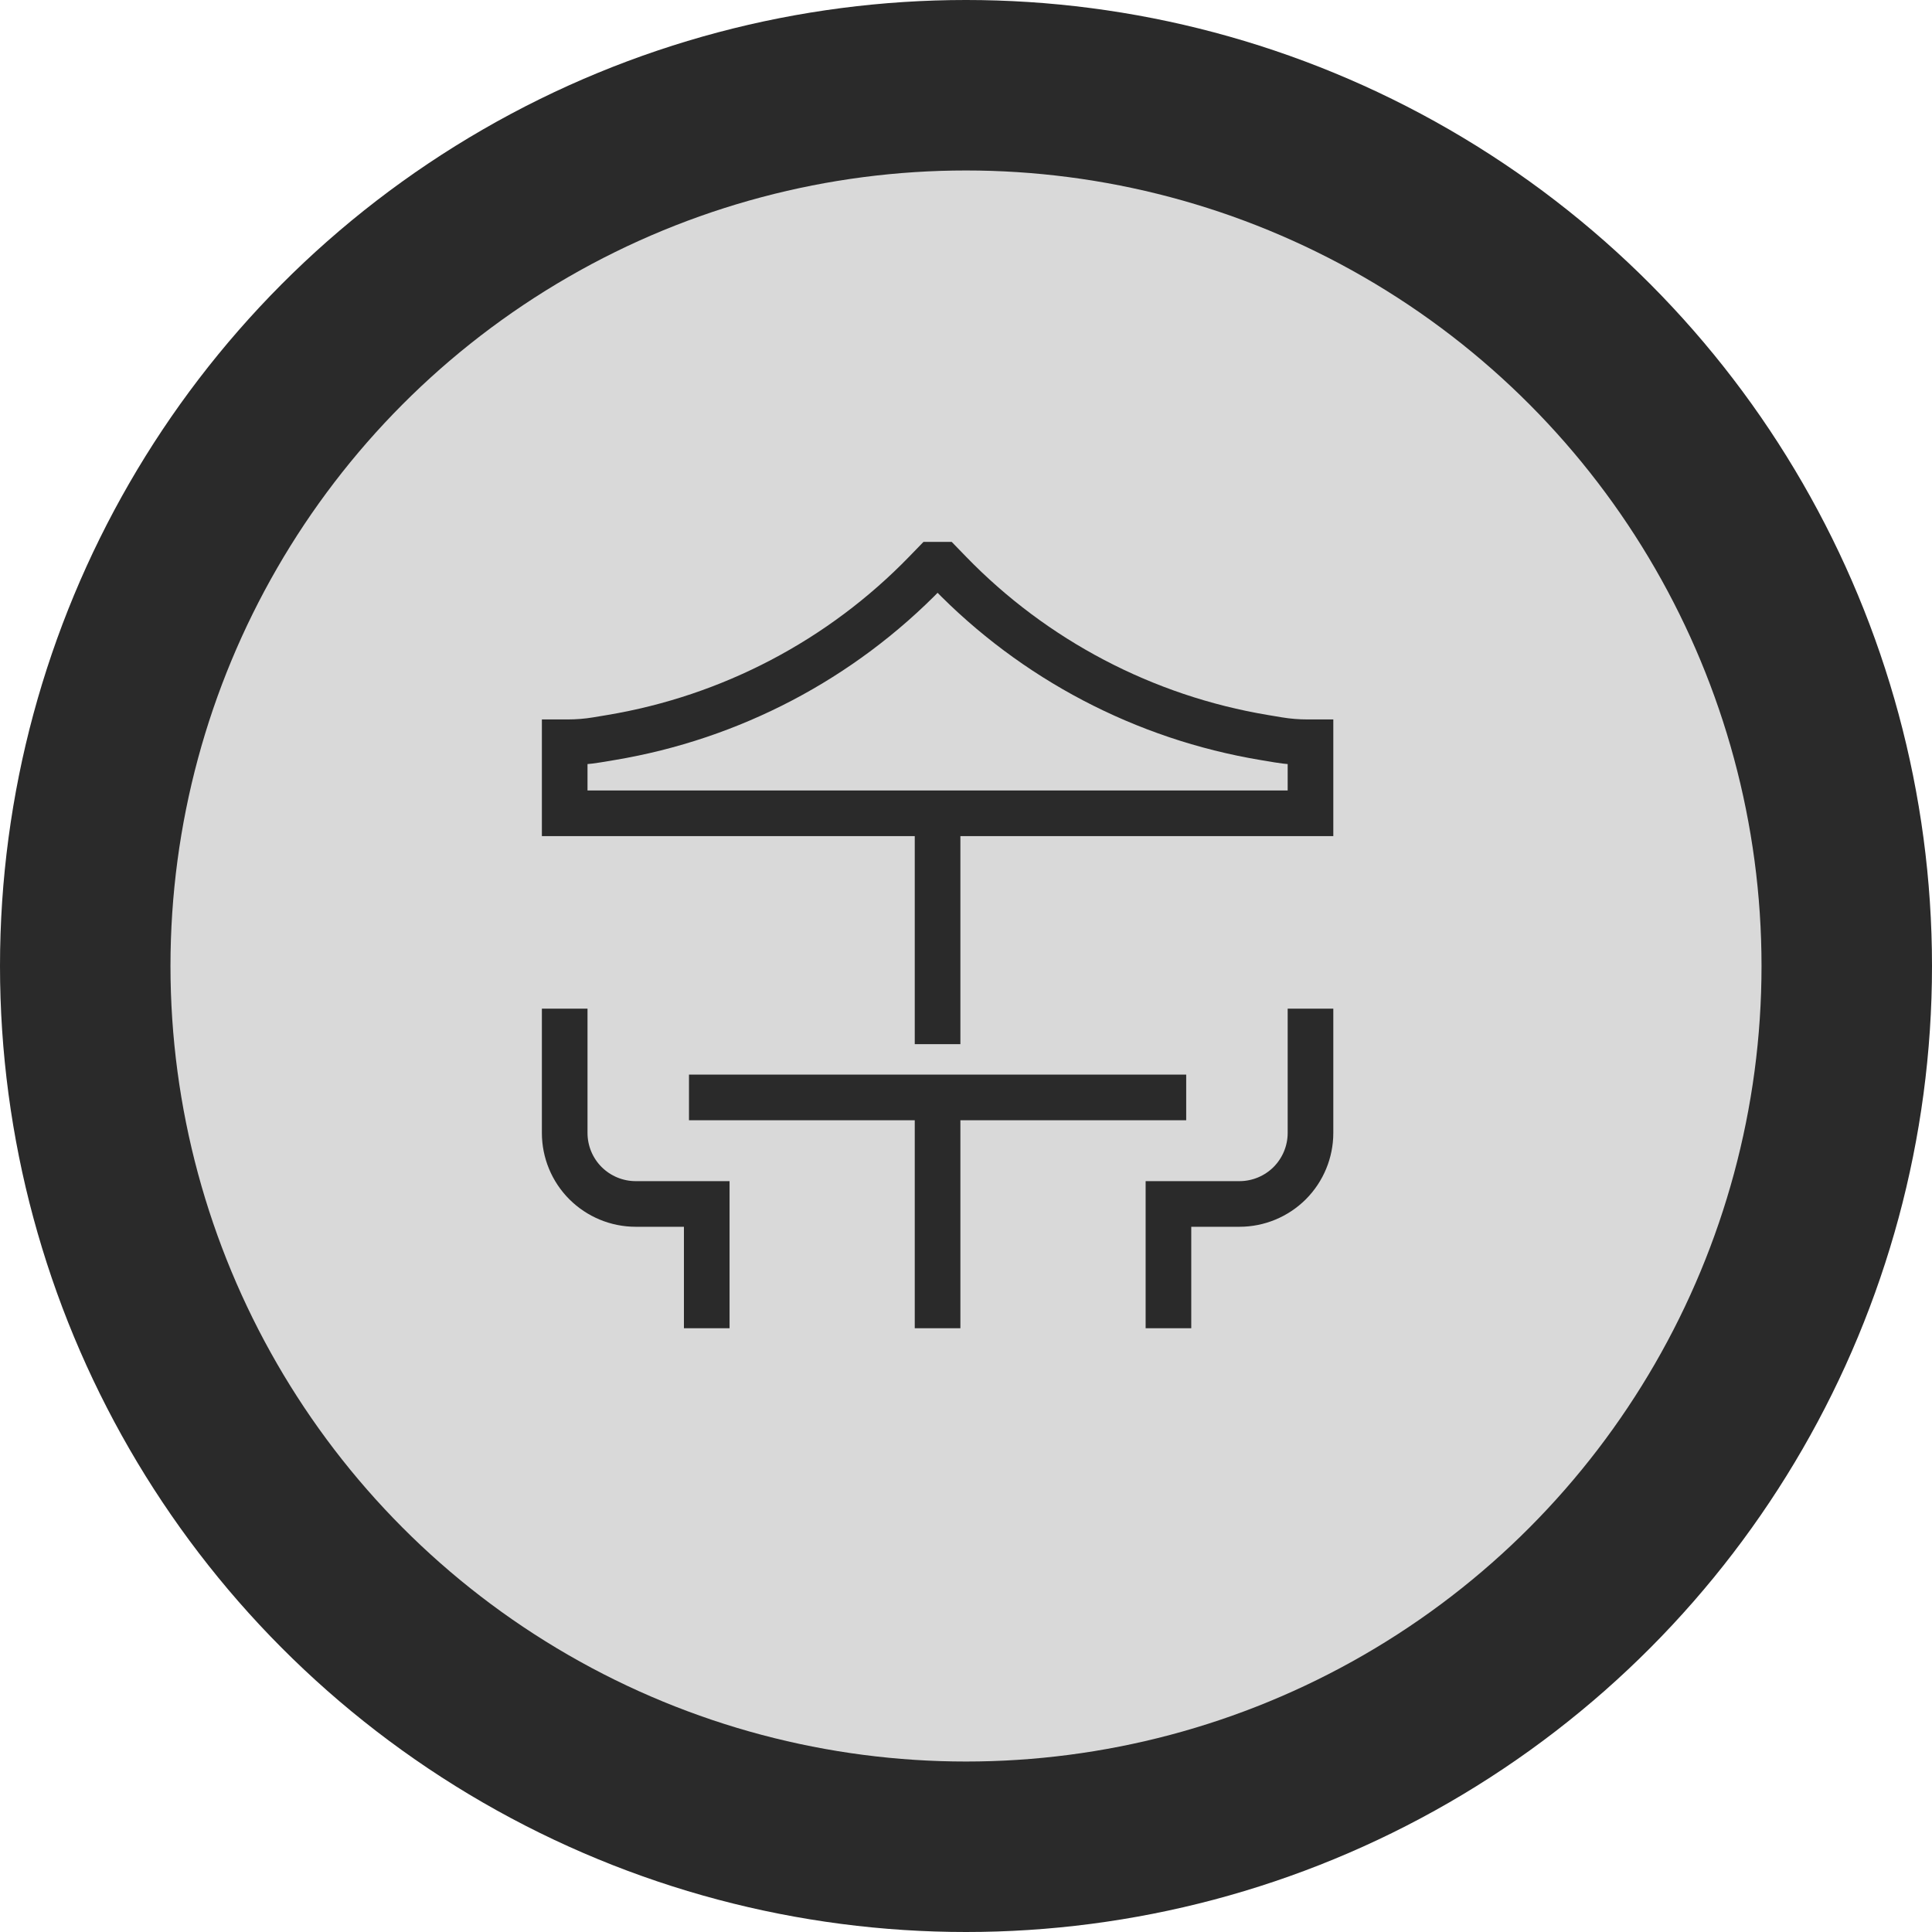 <svg width="42" height="42" viewBox="0 0 42 42" fill="none" xmlns="http://www.w3.org/2000/svg">
<circle cx="21" cy="21" r="21" fill="#2A2A2A"/>
<circle cx="21" cy="21" r="17.294" fill="#D9D9D9"/>
<g clip-path="url(#clip0_116_326)">
<path d="M12.276 21.927V24.629C12.276 25.038 12.438 25.431 12.728 25.721C13.018 26.01 13.41 26.173 13.82 26.173H15.364V28.875M28.489 21.927V24.629C28.489 25.038 28.326 25.431 28.037 25.721C27.747 26.01 27.354 26.173 26.945 26.173H25.401V28.875M20.382 17.68V22.699M14.978 23.857H25.787M20.382 23.857V28.875M12.276 17.68H28.489V16.136H28.423C28.21 16.136 27.998 16.119 27.788 16.084L27.482 16.033C24.877 15.598 22.479 14.34 20.641 12.443L20.479 12.276H20.286L20.124 12.443C18.286 14.34 15.888 15.598 13.283 16.033L12.977 16.084C12.767 16.119 12.555 16.136 12.342 16.136H12.276V17.68Z" stroke="#2A2A2A" stroke-width="0.992"/>
</g>
<defs>
<clipPath id="clip0_116_326">
<rect width="18.529" height="18.529" fill="white" transform="translate(11.118 11.118)"/>
</clipPath>
</defs>
</svg>
